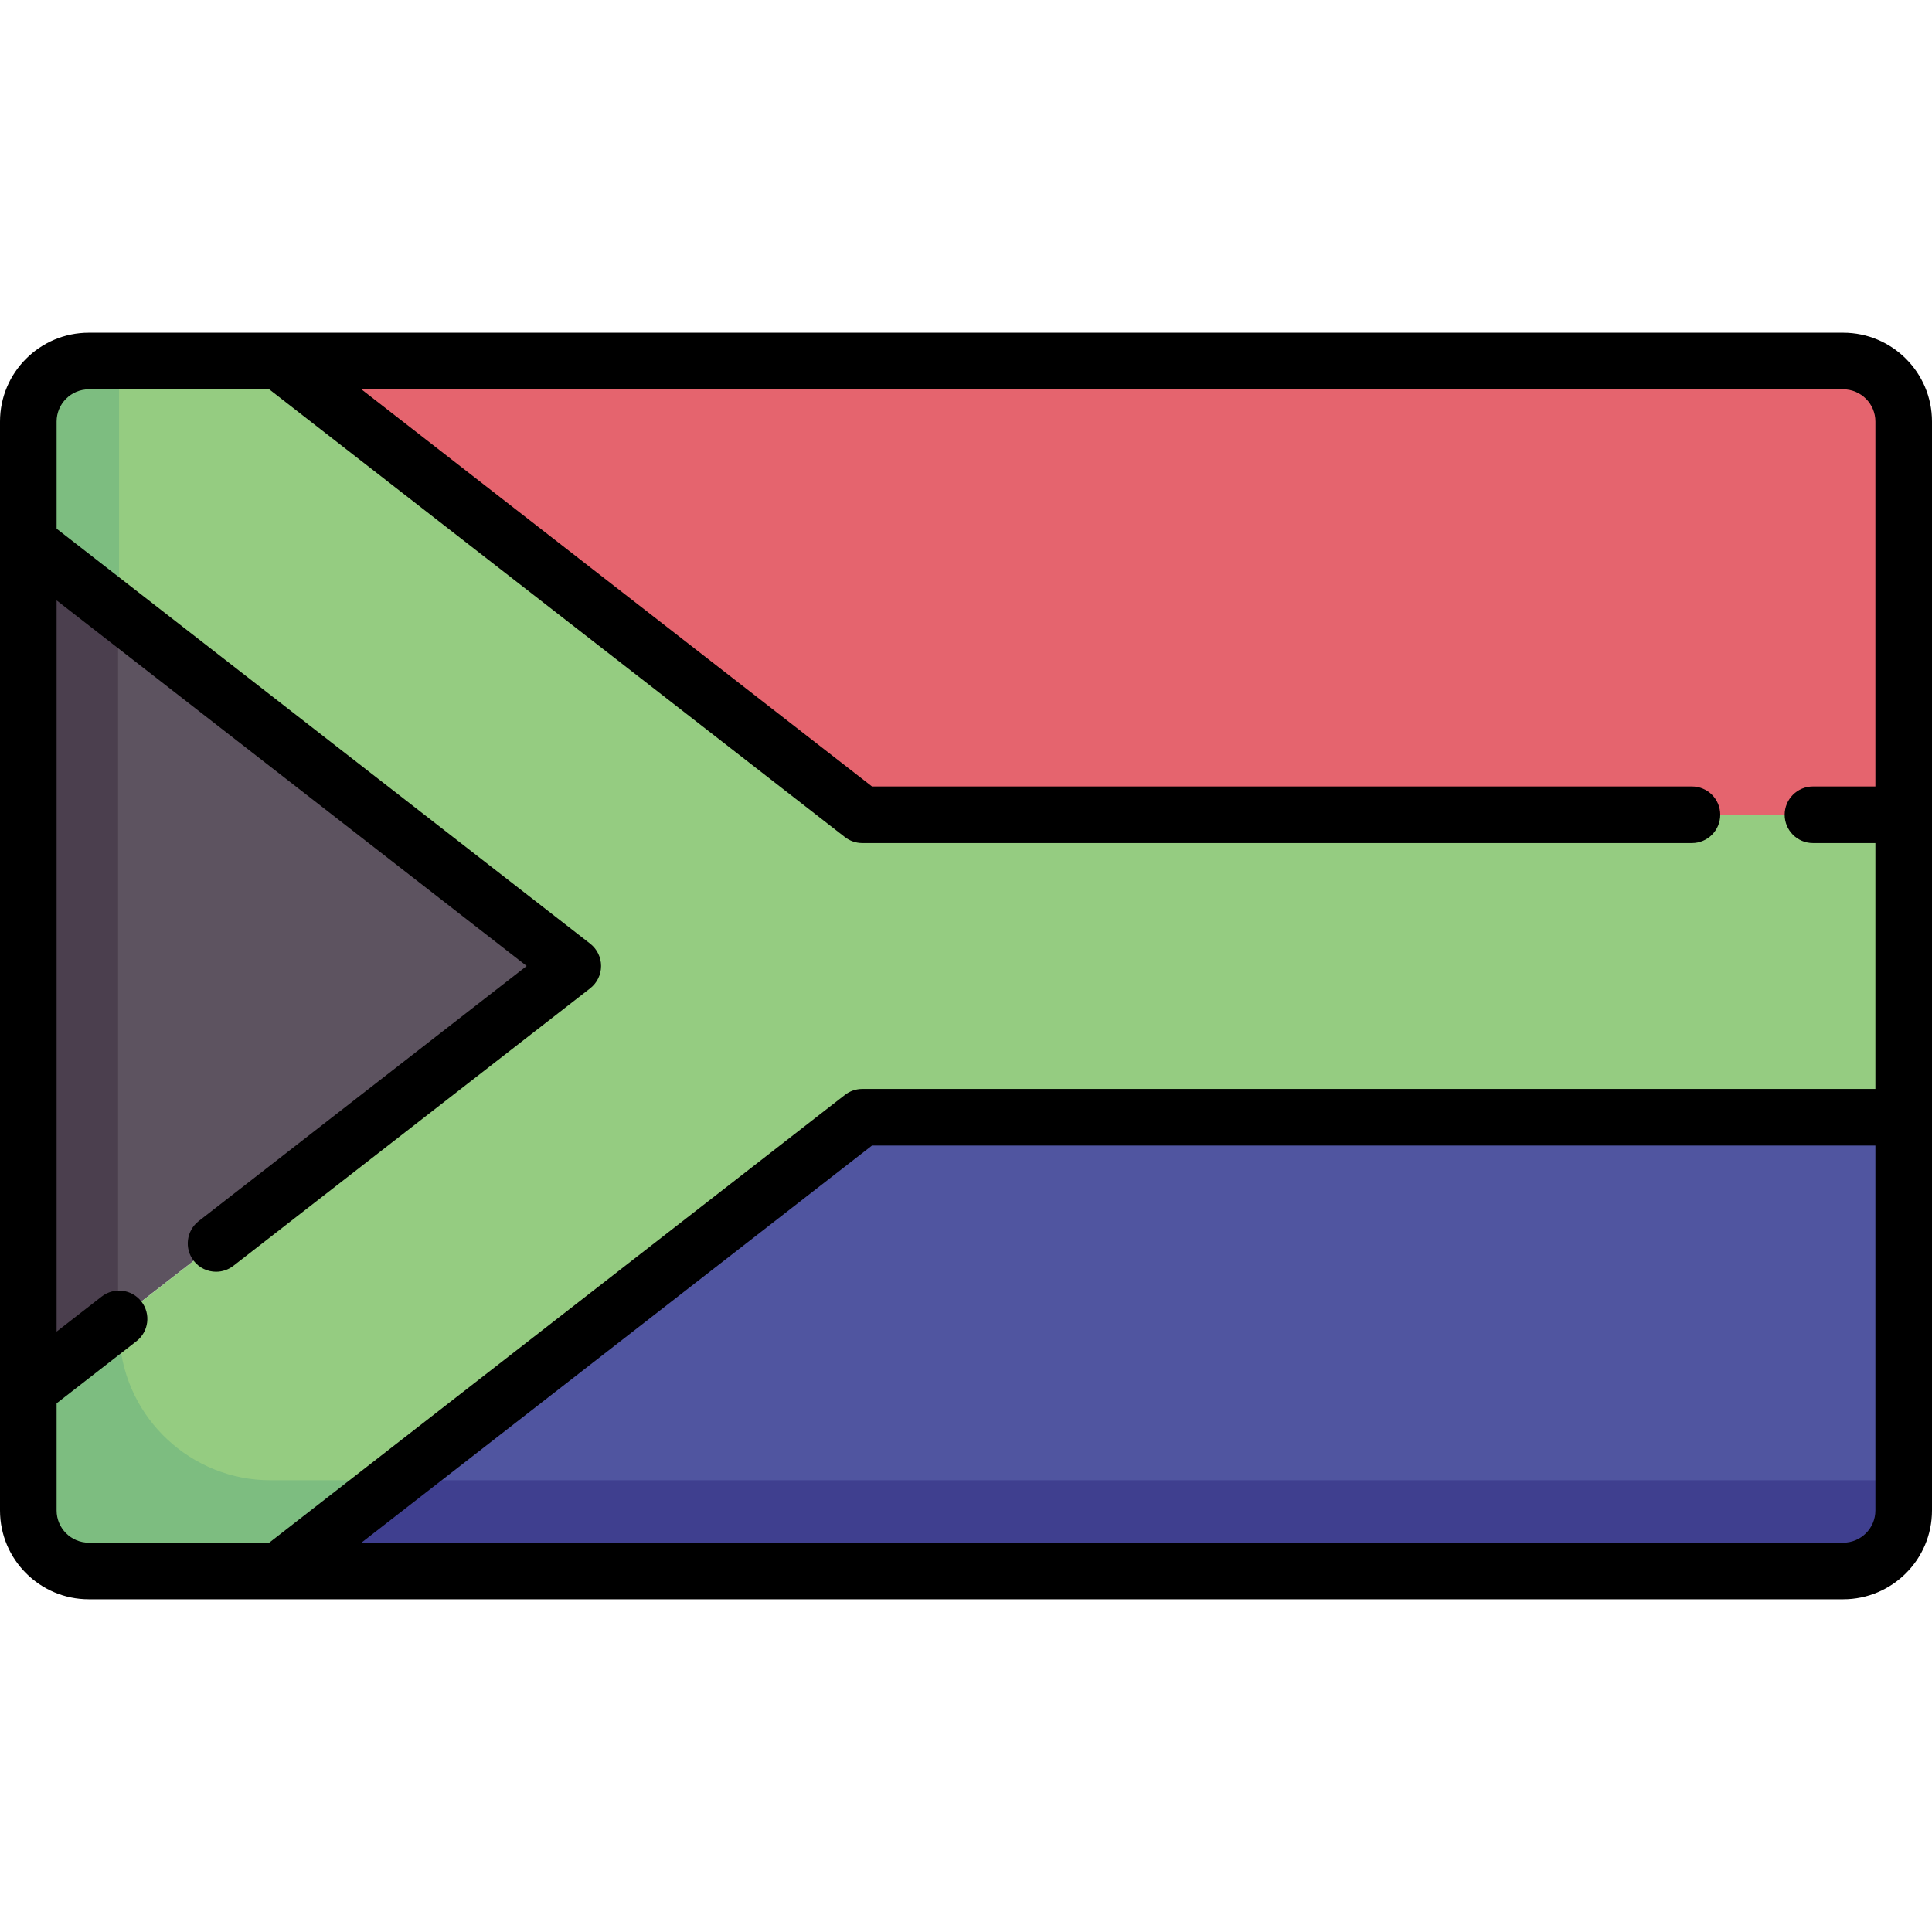 <svg id="Capa_1" enable-background="new 0 0 512 512" height="512" viewBox="0 0 512 512" width="512" xmlns="http://www.w3.org/2000/svg"><g><g><path d="m488.468 416.323h-414.544v-.004l158.027-120.238h272.549v104.21c0 8.854-7.178 16.032-16.032 16.032z" fill="#5055a0"/><path d="m504.5 400.29v-8.016h-398.975l-25.88 19.692v4.356h408.823c8.854.001 16.032-7.177 16.032-16.032z" fill="#3f3f8f"/><path d="m488.468 95.677h-414.544v.004l158.027 120.238h272.549v-104.209c0-8.855-7.178-16.033-16.032-16.033z" fill="#e5646e"/><path d="m7.5 143.774 144.29 112.226-144.29 112.226z" fill="#5d5360"/><path d="m31.291 352.194v-195.95l-23.791-12.47v224.452l24.048-12.604c-.119-1.138-.257-2.271-.257-3.428z" fill="#4b3f4e"/><path d="m73.92 416.322 154.596-120.242h275.984v-80.161h-275.984l-154.592-120.238-50.391-.003c-8.855 0-16.033 7.178-16.033 16.033v32.064l144.29 112.225-144.29 112.226v32.064c0 8.854 7.178 16.032 16.032 16.032z" fill="#95cc81"/><g fill="#7dbd80"><path d="m31.548 156.244v-60.565h-8.015c-8.855 0-16.033 7.178-16.033 16.032v32.064l24.048 18.704z"/><path d="m73.92 416.322 30.919-24.048h-10.306-22.904c-20.914 0-38.452-16.348-39.927-37.218l-.379-5.359-23.823 18.529v32.065c0 8.854 7.179 16.032 16.032 16.032z"/></g></g><path d="m488.468 88.177h-464.936c-12.975 0-23.532 10.557-23.532 23.532v288.581c0 12.976 10.557 23.532 23.532 23.532h464.936c12.976 0 23.532-10.557 23.532-23.532v-288.581c0-12.975-10.557-23.532-23.532-23.532zm-473.468 312.114v-28.397l21.154-16.453c3.27-2.543 3.859-7.255 1.315-10.524-2.543-3.27-7.254-3.859-10.524-1.315l-11.945 9.289v-193.782l124.574 96.891-86.922 67.606c-3.27 2.543-3.859 7.255-1.315 10.524 1.479 1.901 3.69 2.896 5.925 2.896 1.609 0 3.23-.516 4.599-1.581l94.534-73.526c1.827-1.421 2.896-3.605 2.896-5.92s-1.068-4.499-2.896-5.92l-141.395-109.973v-28.397c0-4.705 3.828-8.532 8.532-8.532h47.814l152.565 118.662c1.316 1.024 2.937 1.58 4.604 1.58h219.87c4.142 0 7.5-3.358 7.5-7.5s-3.358-7.5-7.5-7.5h-217.296l-135.311-105.242h392.69c4.705 0 8.532 3.828 8.532 8.532v96.71h-16.546c-4.142 0-7.5 3.358-7.5 7.5s3.358 7.5 7.5 7.5h16.546v65.161h-268.484c-1.668 0-3.288.556-4.604 1.58l-152.566 118.663h-47.814c-4.704 0-8.532-3.828-8.532-8.532zm473.468 8.532h-392.69l135.311-105.242h265.911v96.71c0 4.704-3.828 8.532-8.532 8.532z"/></g></svg>